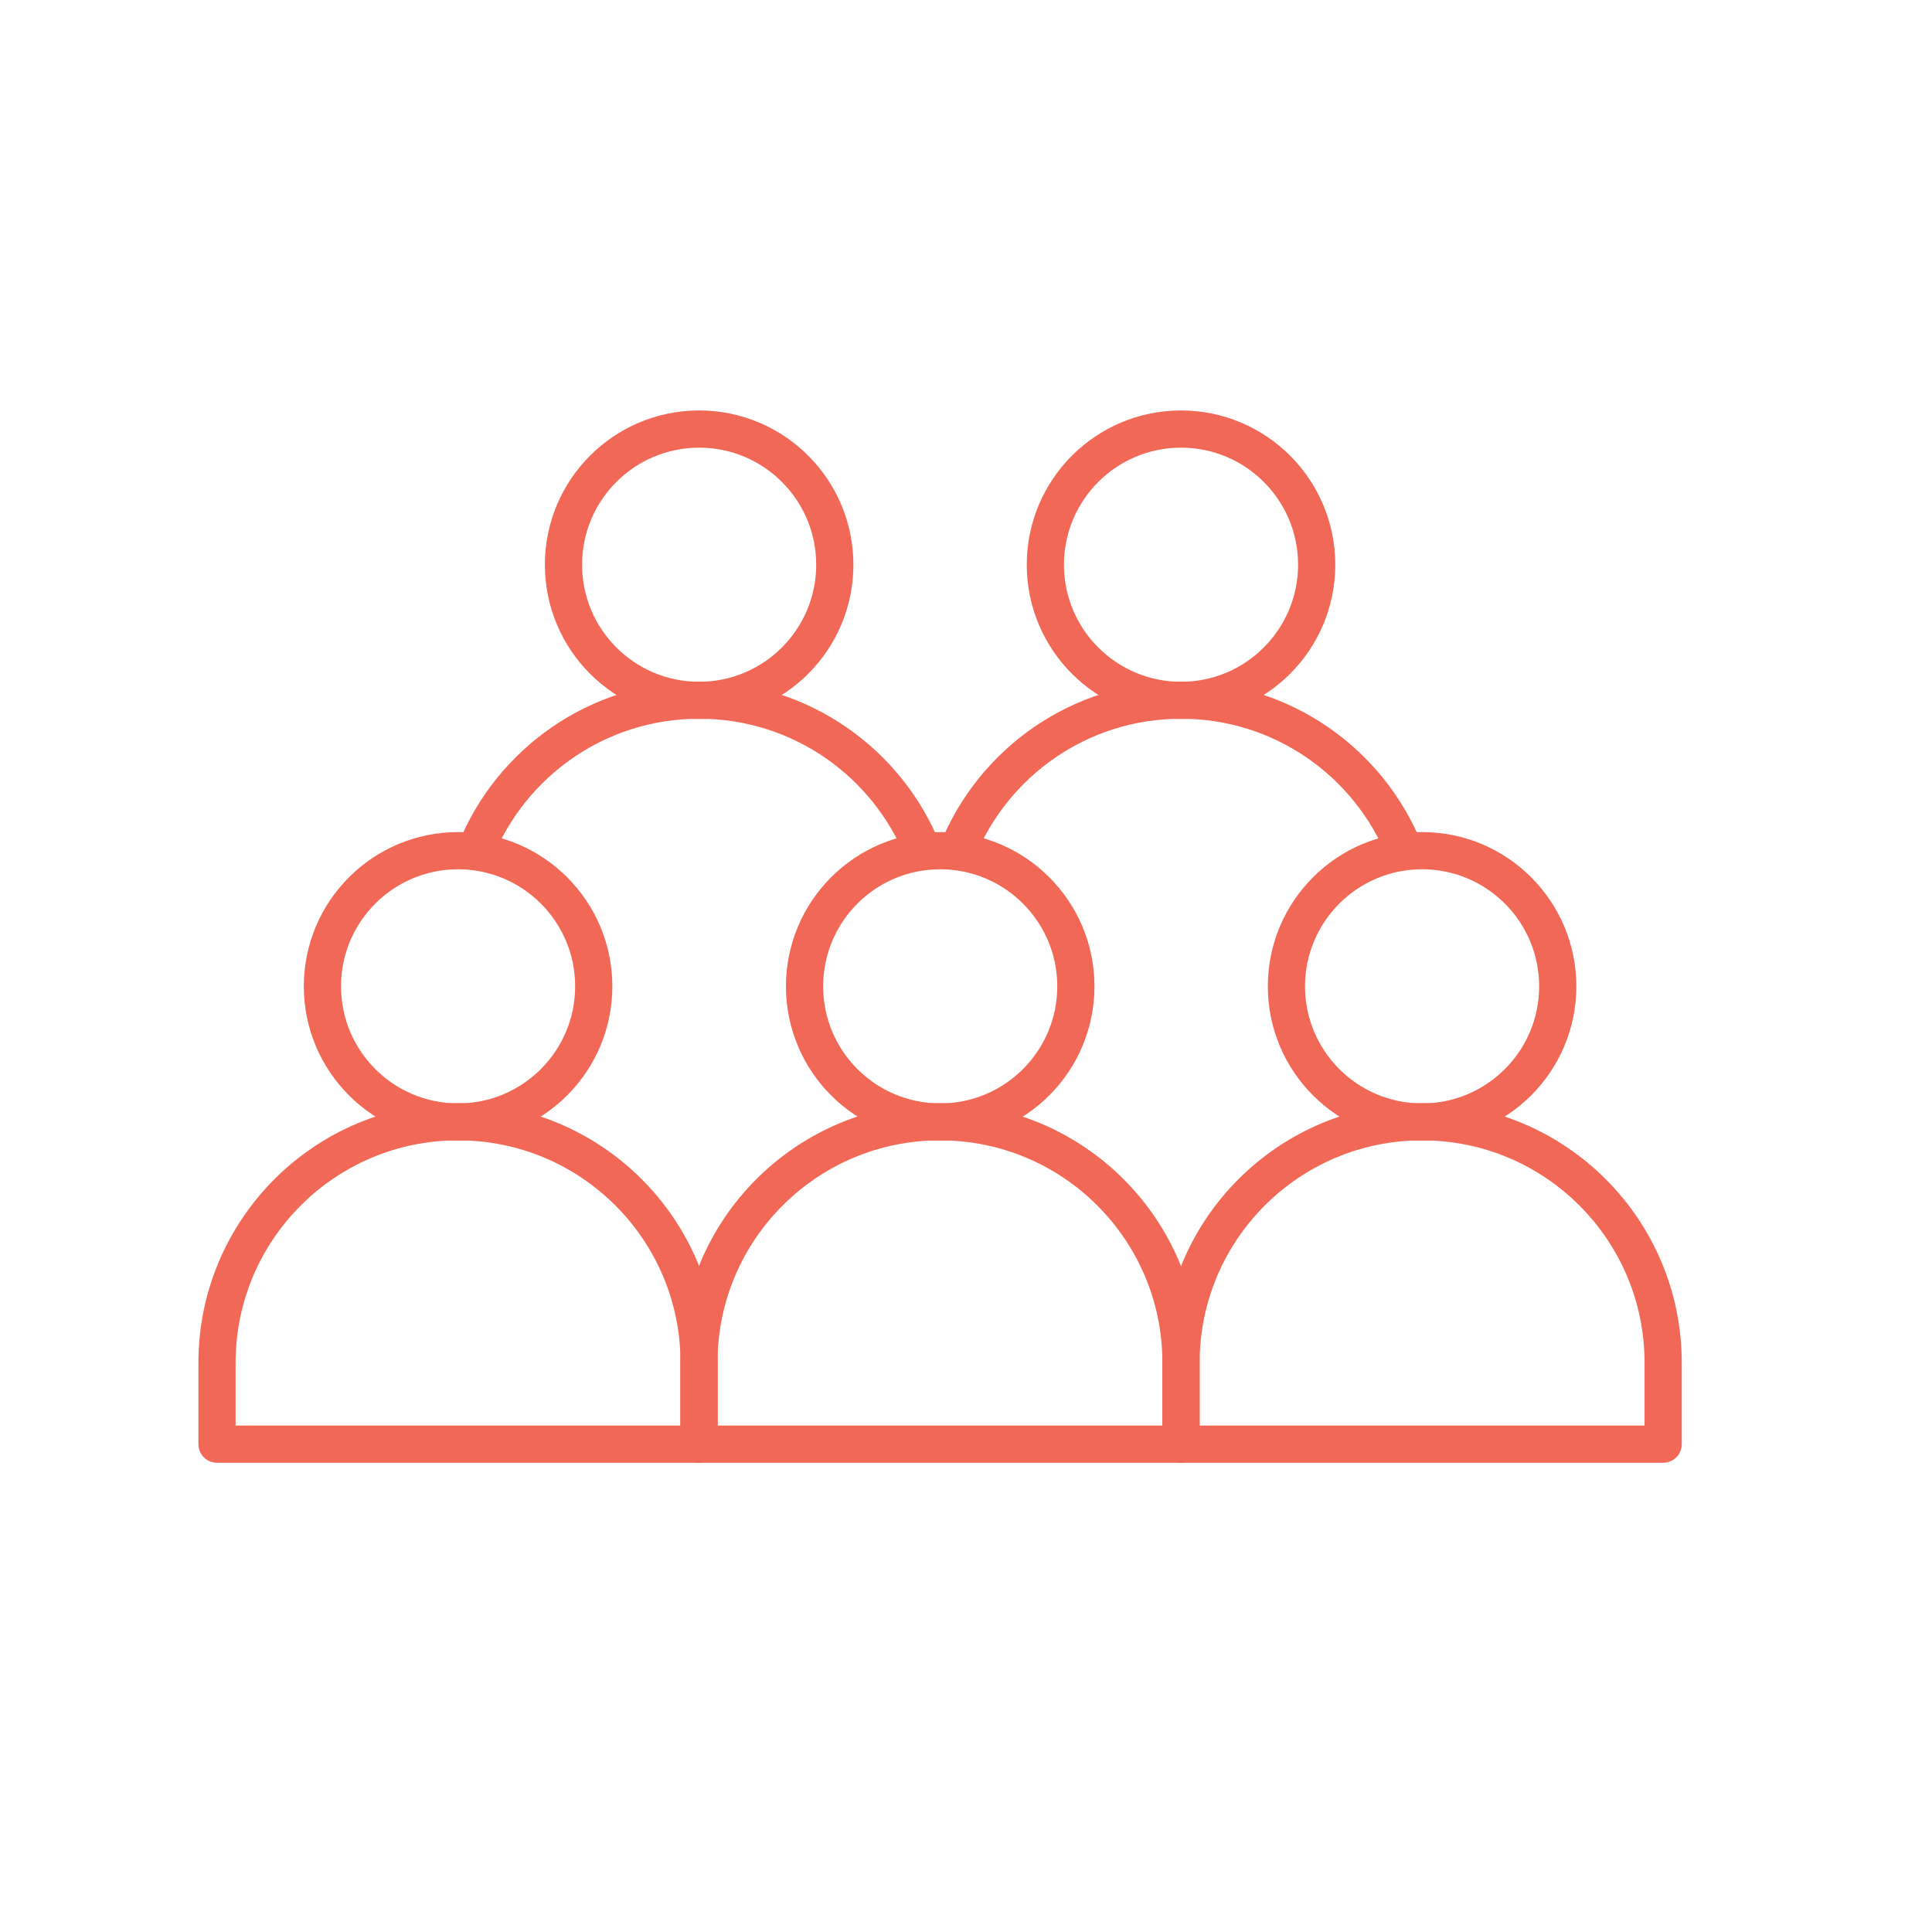 <svg id="Layer_1" xmlns="http://www.w3.org/2000/svg" viewBox="0 0 77.9 77.9"><defs><style>.cls-1{fill:none;stroke:#f16857;stroke-linecap:round;stroke-linejoin:round;stroke-width:1.5px}</style></defs><path class="cls-1" d="M28.19 17.3c-3.02 0-5.47 2.45-5.47 5.47s2.45 5.47 5.47 5.47 5.47-2.45 5.47-5.47-2.45-5.47-5.47-5.47z"/><path class="cls-1" d="M37.22 34.34c-1.43-3.58-4.93-6.11-9.03-6.11s-7.6 2.53-9.03 6.11M47.62 17.3c-3.02 0-5.47 2.45-5.47 5.47s2.45 5.47 5.47 5.47 5.47-2.45 5.47-5.47-2.45-5.47-5.47-5.47z"/><path class="cls-1" d="M56.63 34.3c-1.44-3.56-4.93-6.07-9.01-6.07s-7.57 2.51-9.01 6.07m-20.14 0c-3.02 0-5.47 2.45-5.47 5.47s2.45 5.47 5.47 5.47 5.47-2.45 5.47-5.47-2.45-5.47-5.47-5.47z"/><path class="cls-1" d="M28.19 54.95c0-5.37-4.35-9.72-9.72-9.72s-9.72 4.35-9.72 9.72v3.28h19.44v-3.28zm9.72-20.65c-3.02 0-5.47 2.45-5.47 5.47s2.45 5.47 5.47 5.47 5.47-2.45 5.47-5.47-2.45-5.47-5.47-5.47z"/><path class="cls-1" d="M47.62 54.95c0-5.37-4.35-9.72-9.72-9.72s-9.72 4.35-9.72 9.72v3.28h19.44v-3.28zm9.72-20.65c-3.02 0-5.47 2.45-5.47 5.47s2.45 5.47 5.47 5.47 5.47-2.45 5.47-5.47-2.45-5.47-5.47-5.47z"/><path class="cls-1" d="M67.06 54.95c0-5.37-4.35-9.72-9.72-9.72s-9.72 4.35-9.72 9.72v3.28h19.44v-3.28z"/></svg>